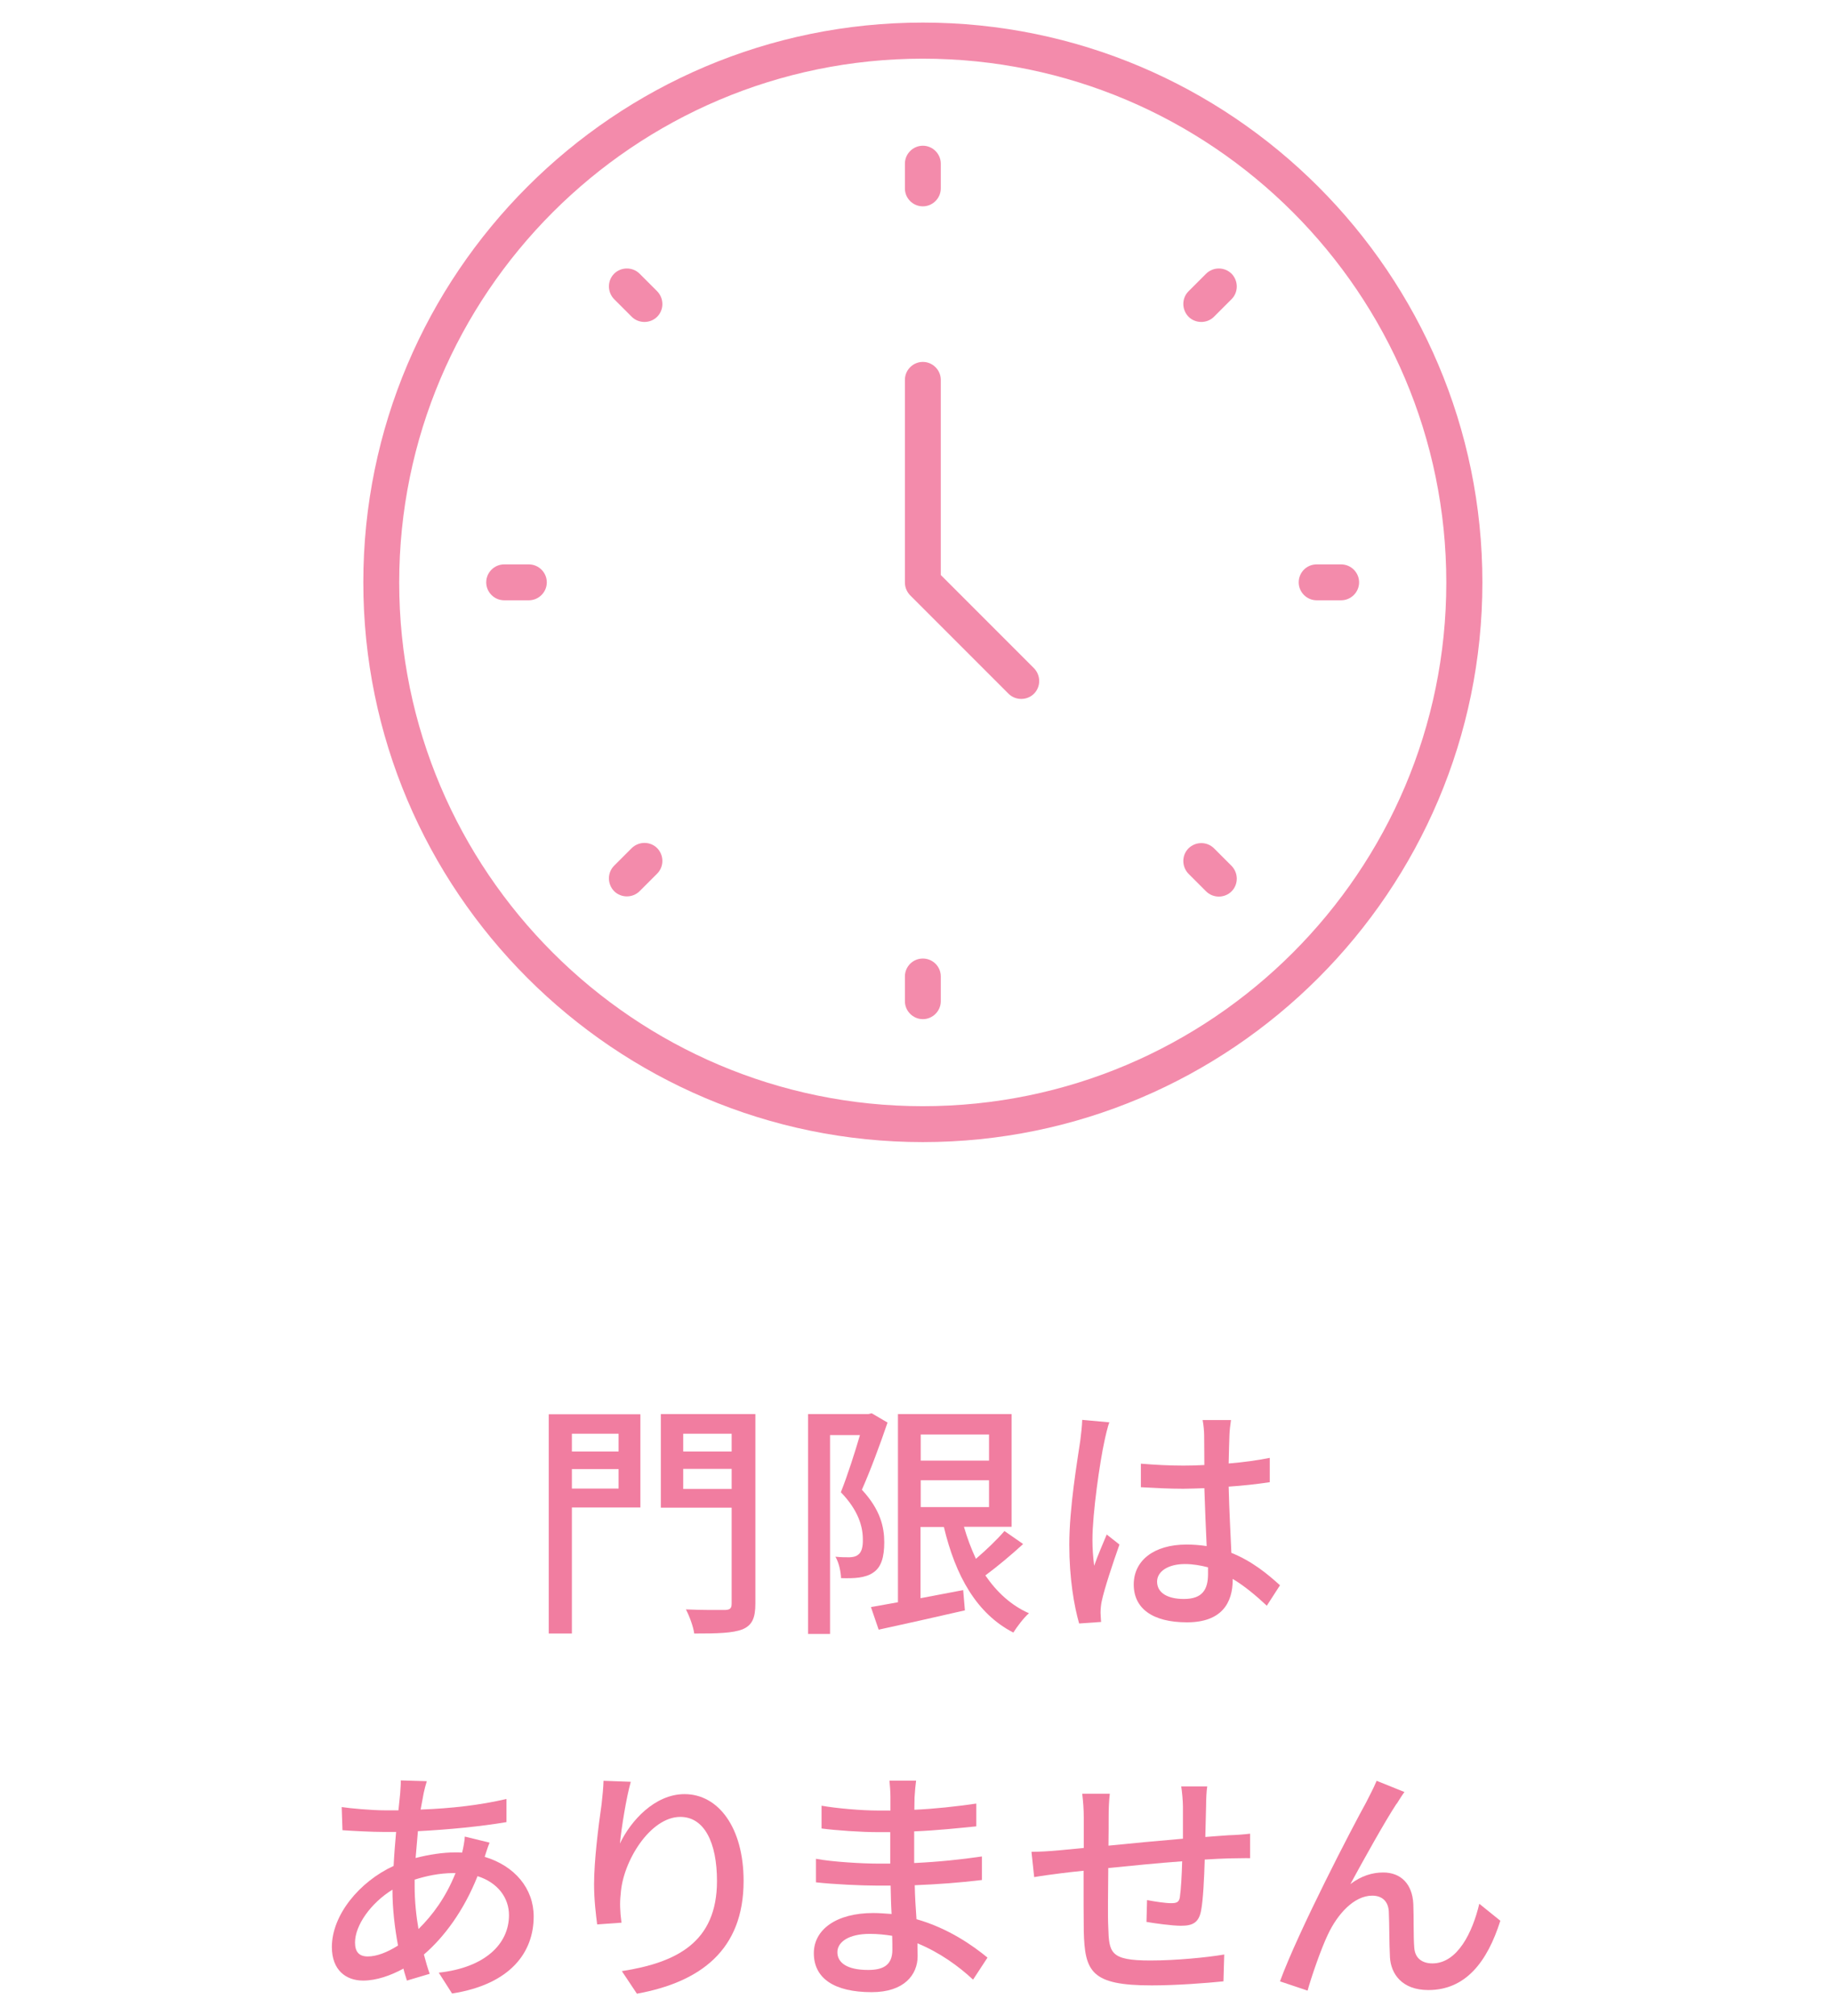 <?xml version="1.0" encoding="UTF-8"?>
<svg id="_レイヤー_2" data-name="レイヤー 2" xmlns="http://www.w3.org/2000/svg" viewBox="0 0 94.95 104.45">
  <defs>
    <style>
      .cls-1 {
        fill: #f17da0;
      }

      .cls-1, .cls-2, .cls-3 {
        stroke-width: 0px;
      }

      .cls-2 {
        fill: none;
      }

      .cls-3 {
        fill: #f38bab;
      }
    </style>
  </defs>
  <g id="_1" data-name="1">
    <g>
      <g>
        <g>
          <path class="cls-3" d="M47.83,1.17c-15.99,0-29,13.01-29,29s13.01,29,29,29,29-13.01,29-29S63.82,1.17,47.83,1.17ZM47.83,57.31c-14.96,0-27.14-12.17-27.14-27.13S32.86,3.04,47.83,3.04s27.13,12.17,27.13,27.14-12.17,27.13-27.13,27.13Z"/>
          <path class="cls-3" d="M48.76,29.79v-10.11c0-.51-.42-.93-.93-.93s-.93.42-.93.93v10.5c0,.25.1.48.27.66l5.1,5.1c.18.18.42.27.66.27s.48-.09.66-.27c.36-.36.36-.95,0-1.32l-4.83-4.83Z"/>
          <path class="cls-3" d="M47.83,10.69c.51,0,.93-.42.93-.93v-1.28c0-.51-.42-.93-.93-.93s-.93.42-.93.93v1.28c0,.52.42.93.93.93Z"/>
          <path class="cls-3" d="M47.83,49.66c-.52,0-.93.42-.93.93v1.28c0,.51.42.93.93.93s.93-.42.93-.93v-1.28c0-.52-.42-.93-.93-.93Z"/>
          <path class="cls-3" d="M69.51,29.24h-1.27c-.52,0-.93.42-.93.93s.42.93.93.93h1.27c.51,0,.93-.42.93-.93s-.42-.93-.93-.93Z"/>
          <path class="cls-3" d="M27.41,29.24h-1.28c-.51,0-.93.42-.93.93s.42.93.93.93h1.28c.51,0,.93-.42.93-.93s-.42-.93-.93-.93Z"/>
          <path class="cls-3" d="M62.92,43.95c-.36-.36-.95-.36-1.32,0-.36.36-.36.95,0,1.32l.91.91c.18.18.42.27.66.27s.48-.09.66-.27c.36-.36.36-.95,0-1.32l-.91-.91Z"/>
          <path class="cls-3" d="M33.15,14.18c-.36-.36-.96-.36-1.32,0-.36.36-.36.95,0,1.32l.91.91c.18.18.42.27.66.27s.48-.09.66-.27c.36-.36.36-.95,0-1.32l-.91-.91Z"/>
          <path class="cls-3" d="M32.74,43.94l-.91.91c-.36.36-.36.95,0,1.32.18.18.42.27.66.27s.48-.09.66-.27l.91-.91c.36-.36.36-.95,0-1.32-.36-.36-.95-.36-1.32,0Z"/>
          <path class="cls-3" d="M62.26,16.68c.24,0,.48-.09.66-.27l.91-.91c.36-.36.36-.95,0-1.32-.37-.36-.95-.36-1.32,0l-.91.91c-.36.36-.36.95,0,1.32.18.18.42.27.66.27Z"/>
        </g>
        <g>
          <path class="cls-1" d="M33.19,78.1h-3.55v6.53h-1.2v-11.36h4.75v4.84ZM29.64,74.28v.92h2.42v-.92h-2.42ZM32.06,77.12v-1.01h-2.42v1.01h2.42ZM39.15,83.08c0,.75-.17,1.12-.66,1.33-.51.2-1.3.22-2.51.22-.04-.34-.25-.91-.43-1.25.86.04,1.77.03,2.03.03.26-.01.34-.09.34-.33v-4.97h-3.67v-4.85h4.9v9.82ZM35.41,74.28v.92h2.51v-.92h-2.51ZM37.92,77.14v-1.04h-2.51v1.04h2.51Z"/>
          <path class="cls-1" d="M46,73.7c-.38,1.11-.88,2.47-1.33,3.48.96,1.03,1.16,1.94,1.16,2.72s-.16,1.3-.57,1.57c-.19.14-.46.22-.73.26-.27.04-.62.04-.94.03-.01-.31-.1-.78-.29-1.11.29.03.53.03.73.03.17-.01.31-.03.43-.12.2-.13.27-.43.26-.81,0-.66-.23-1.5-1.14-2.44.35-.88.73-2.07.99-2.96h-1.55v10.3h-1.14v-11.39h3.13l.17-.04.82.48ZM53.02,80c-.61.56-1.33,1.16-1.95,1.62.59.86,1.33,1.55,2.26,1.96-.27.23-.62.7-.81,1-1.91-.98-3-2.95-3.6-5.47h-1.21v3.69l2.21-.42.09,1.05c-1.57.36-3.22.73-4.47,1l-.4-1.17c.4-.07.88-.16,1.4-.25v-9.75h5.89v5.84h-2.47c.17.59.38,1.14.62,1.66.55-.47,1.1-1,1.48-1.44l.95.66ZM47.72,74.32v1.35h3.54v-1.35h-3.54ZM47.72,78.08h3.54v-1.39h-3.54v1.39Z"/>
          <path class="cls-1" d="M57.5,73.68c-.09.22-.21.75-.26.99-.23,1.04-.62,3.72-.62,5.1,0,.46.03.88.09,1.35.18-.53.46-1.16.65-1.62l.66.52c-.34.96-.78,2.28-.92,2.94-.04.17-.06.43-.06.59.01.13.01.32.03.48l-1.14.08c-.26-.9-.51-2.34-.51-4.08,0-1.92.42-4.37.57-5.4.04-.32.09-.73.1-1.07l1.42.13ZM65.67,83.2c-.6-.56-1.18-1.04-1.78-1.4v.04c0,1.2-.57,2.21-2.37,2.21s-2.76-.73-2.76-1.96,1.03-2.07,2.74-2.07c.36,0,.71.03,1.04.08-.04-.9-.09-2-.12-3-.36.01-.73.03-1.09.03-.74,0-1.44-.04-2.2-.08v-1.22c.73.06,1.44.1,2.21.1.36,0,.72-.01,1.08-.03,0-.64-.01-1.18-.01-1.51,0-.22-.03-.57-.08-.82h1.47c-.04.26-.07.53-.08.79-.01.32-.03.87-.04,1.46.75-.06,1.47-.16,2.13-.29v1.26c-.66.1-1.39.18-2.13.23.03,1.29.1,2.44.14,3.43,1.07.43,1.87,1.09,2.52,1.68l-.69,1.07ZM62.61,81.2c-.39-.1-.78-.17-1.2-.17-.86,0-1.44.38-1.44.91,0,.6.57.9,1.39.9.95,0,1.25-.48,1.25-1.29v-.35Z"/>
          <path class="cls-1" d="M25.37,95.48c-.08.17-.17.48-.25.72,1.56.47,2.54,1.64,2.54,3.09,0,1.83-1.17,3.51-4.23,3.99l-.69-1.08c2.39-.26,3.64-1.48,3.64-2.98,0-.88-.56-1.68-1.63-2.02-.71,1.79-1.74,3.17-2.78,4.06.09.35.19.69.3,1l-1.18.35c-.06-.2-.13-.4-.18-.62-.66.36-1.4.62-2.09.62-.9,0-1.62-.55-1.62-1.74,0-1.65,1.42-3.38,3.2-4.2.03-.6.08-1.2.13-1.76h-.62c-.61,0-1.61-.05-2.16-.09l-.04-1.2c.44.07,1.57.17,2.24.17h.7l.09-.87c.01-.22.04-.49.03-.68l1.35.04c-.06.19-.12.43-.16.61-.05.25-.1.55-.16.86,1.61-.06,3.08-.23,4.45-.55v1.2c-1.29.22-3,.39-4.59.47-.04.44-.08.91-.12,1.39.69-.18,1.42-.29,2.05-.29.13,0,.25,0,.36.01.06-.23.13-.61.14-.83l1.27.31ZM20.63,100.8c-.17-.91-.29-1.91-.29-2.9-1.13.7-1.94,1.85-1.94,2.74,0,.48.21.72.66.72s.99-.2,1.56-.56ZM21.49,97.69c0,.81.08,1.56.2,2.25.74-.73,1.42-1.65,1.92-2.9h-.08c-.78,0-1.47.16-2.04.34v.31Z"/>
          <path class="cls-1" d="M32.69,92.32c-.23.81-.48,2.37-.56,3.19.56-1.18,1.81-2.56,3.35-2.56,1.75,0,3.06,1.73,3.06,4.5,0,3.59-2.25,5.24-5.53,5.84l-.78-1.17c2.82-.44,4.93-1.48,4.93-4.67,0-2-.66-3.32-1.9-3.32-1.56,0-2.99,2.31-3.09,4-.05.43-.04.87.04,1.48l-1.26.09c-.06-.48-.16-1.24-.16-2.08,0-1.21.22-2.98.39-4.15.05-.43.09-.87.1-1.21l1.4.05Z"/>
          <path class="cls-1" d="M50.42,102.55c-.73-.68-1.72-1.4-2.87-1.87,0,.26.01.48.01.66,0,.97-.7,1.87-2.38,1.87-1.95,0-3-.72-3-2.02,0-1.22,1.16-2.08,3.08-2.08.33,0,.64.03.95.05-.03-.48-.04-1-.05-1.47h-.7c-.82,0-2.28-.07-3.17-.17v-1.22c.82.16,2.41.25,3.19.25h.66v-1.63h-.64c-.86,0-2.17-.09-2.92-.19v-1.18c.79.14,2.08.25,2.91.25h.66v-.73c0-.23-.03-.61-.05-.82h1.38c-.03.23-.06.52-.08.87,0,.14-.01.38-.01.64,1.08-.05,2.08-.16,3.21-.32v1.18c-.92.09-2,.21-3.22.26v1.64c1.27-.06,2.41-.18,3.51-.34v1.22c-1.18.14-2.25.22-3.48.27.01.59.05,1.2.09,1.76,1.66.47,2.94,1.38,3.68,1.99l-.74,1.13ZM46.24,100.29c-.38-.06-.75-.1-1.16-.1-1.09,0-1.68.42-1.68.95s.48.92,1.59.92c.73,0,1.26-.21,1.26-1.04,0-.18,0-.43-.01-.73Z"/>
          <path class="cls-1" d="M62.57,92.55c-.04.21-.06.7-.06,1.01-.01.55-.03,1.11-.04,1.61.44-.04.86-.06,1.22-.09.35-.01.78-.04,1.1-.08v1.27c-.21-.01-.78.01-1.1.01-.34.01-.77.03-1.25.06-.03.96-.08,2.08-.19,2.65-.12.61-.42.78-1.04.78-.46,0-1.4-.13-1.79-.2l.03-1.13c.42.08.96.16,1.24.16s.42-.04.46-.31c.06-.4.1-1.13.12-1.86-1.23.09-2.64.23-3.83.35-.01,1.26-.03,2.54,0,3.06.04,1.33.09,1.73,2.18,1.73,1.34,0,2.95-.16,3.83-.31l-.04,1.39c-.87.09-2.44.21-3.72.21-3.13,0-3.47-.7-3.52-2.82-.01-.55-.01-1.86-.01-3.12-.48.05-.87.09-1.16.13-.4.05-1.07.14-1.4.2l-.14-1.31c.39,0,.92-.03,1.46-.08.29-.03.71-.07,1.25-.12v-1.57c0-.44-.03-.82-.08-1.24h1.43c-.04.35-.06.72-.06,1.17,0,.36,0,.91-.01,1.52,1.18-.12,2.57-.25,3.86-.36v-1.66c0-.3-.05-.82-.09-1.05h1.39Z"/>
          <path class="cls-1" d="M72.38,93.45c-.6.91-1.74,2.96-2.39,4.16.57-.43,1.14-.6,1.7-.6.91,0,1.51.59,1.56,1.63.03.68,0,1.68.05,2.27.04.57.44.81.94.81,1.3,0,2.08-1.61,2.43-3.09l1.09.88c-.68,2.15-1.81,3.59-3.73,3.59-1.39,0-1.94-.86-1.99-1.69-.04-.73-.03-1.76-.06-2.38-.03-.51-.33-.82-.86-.82-.96,0-1.82.99-2.3,2.02-.36.75-.87,2.24-1.05,2.9l-1.43-.48c.95-2.6,3.77-8.02,4.46-9.26.16-.33.36-.68.55-1.13l1.44.58c-.12.16-.26.39-.4.61Z"/>
        </g>
      </g>
      <rect class="cls-2" width="94.95" height="104.45"/>
    </g>
  </g>
</svg>